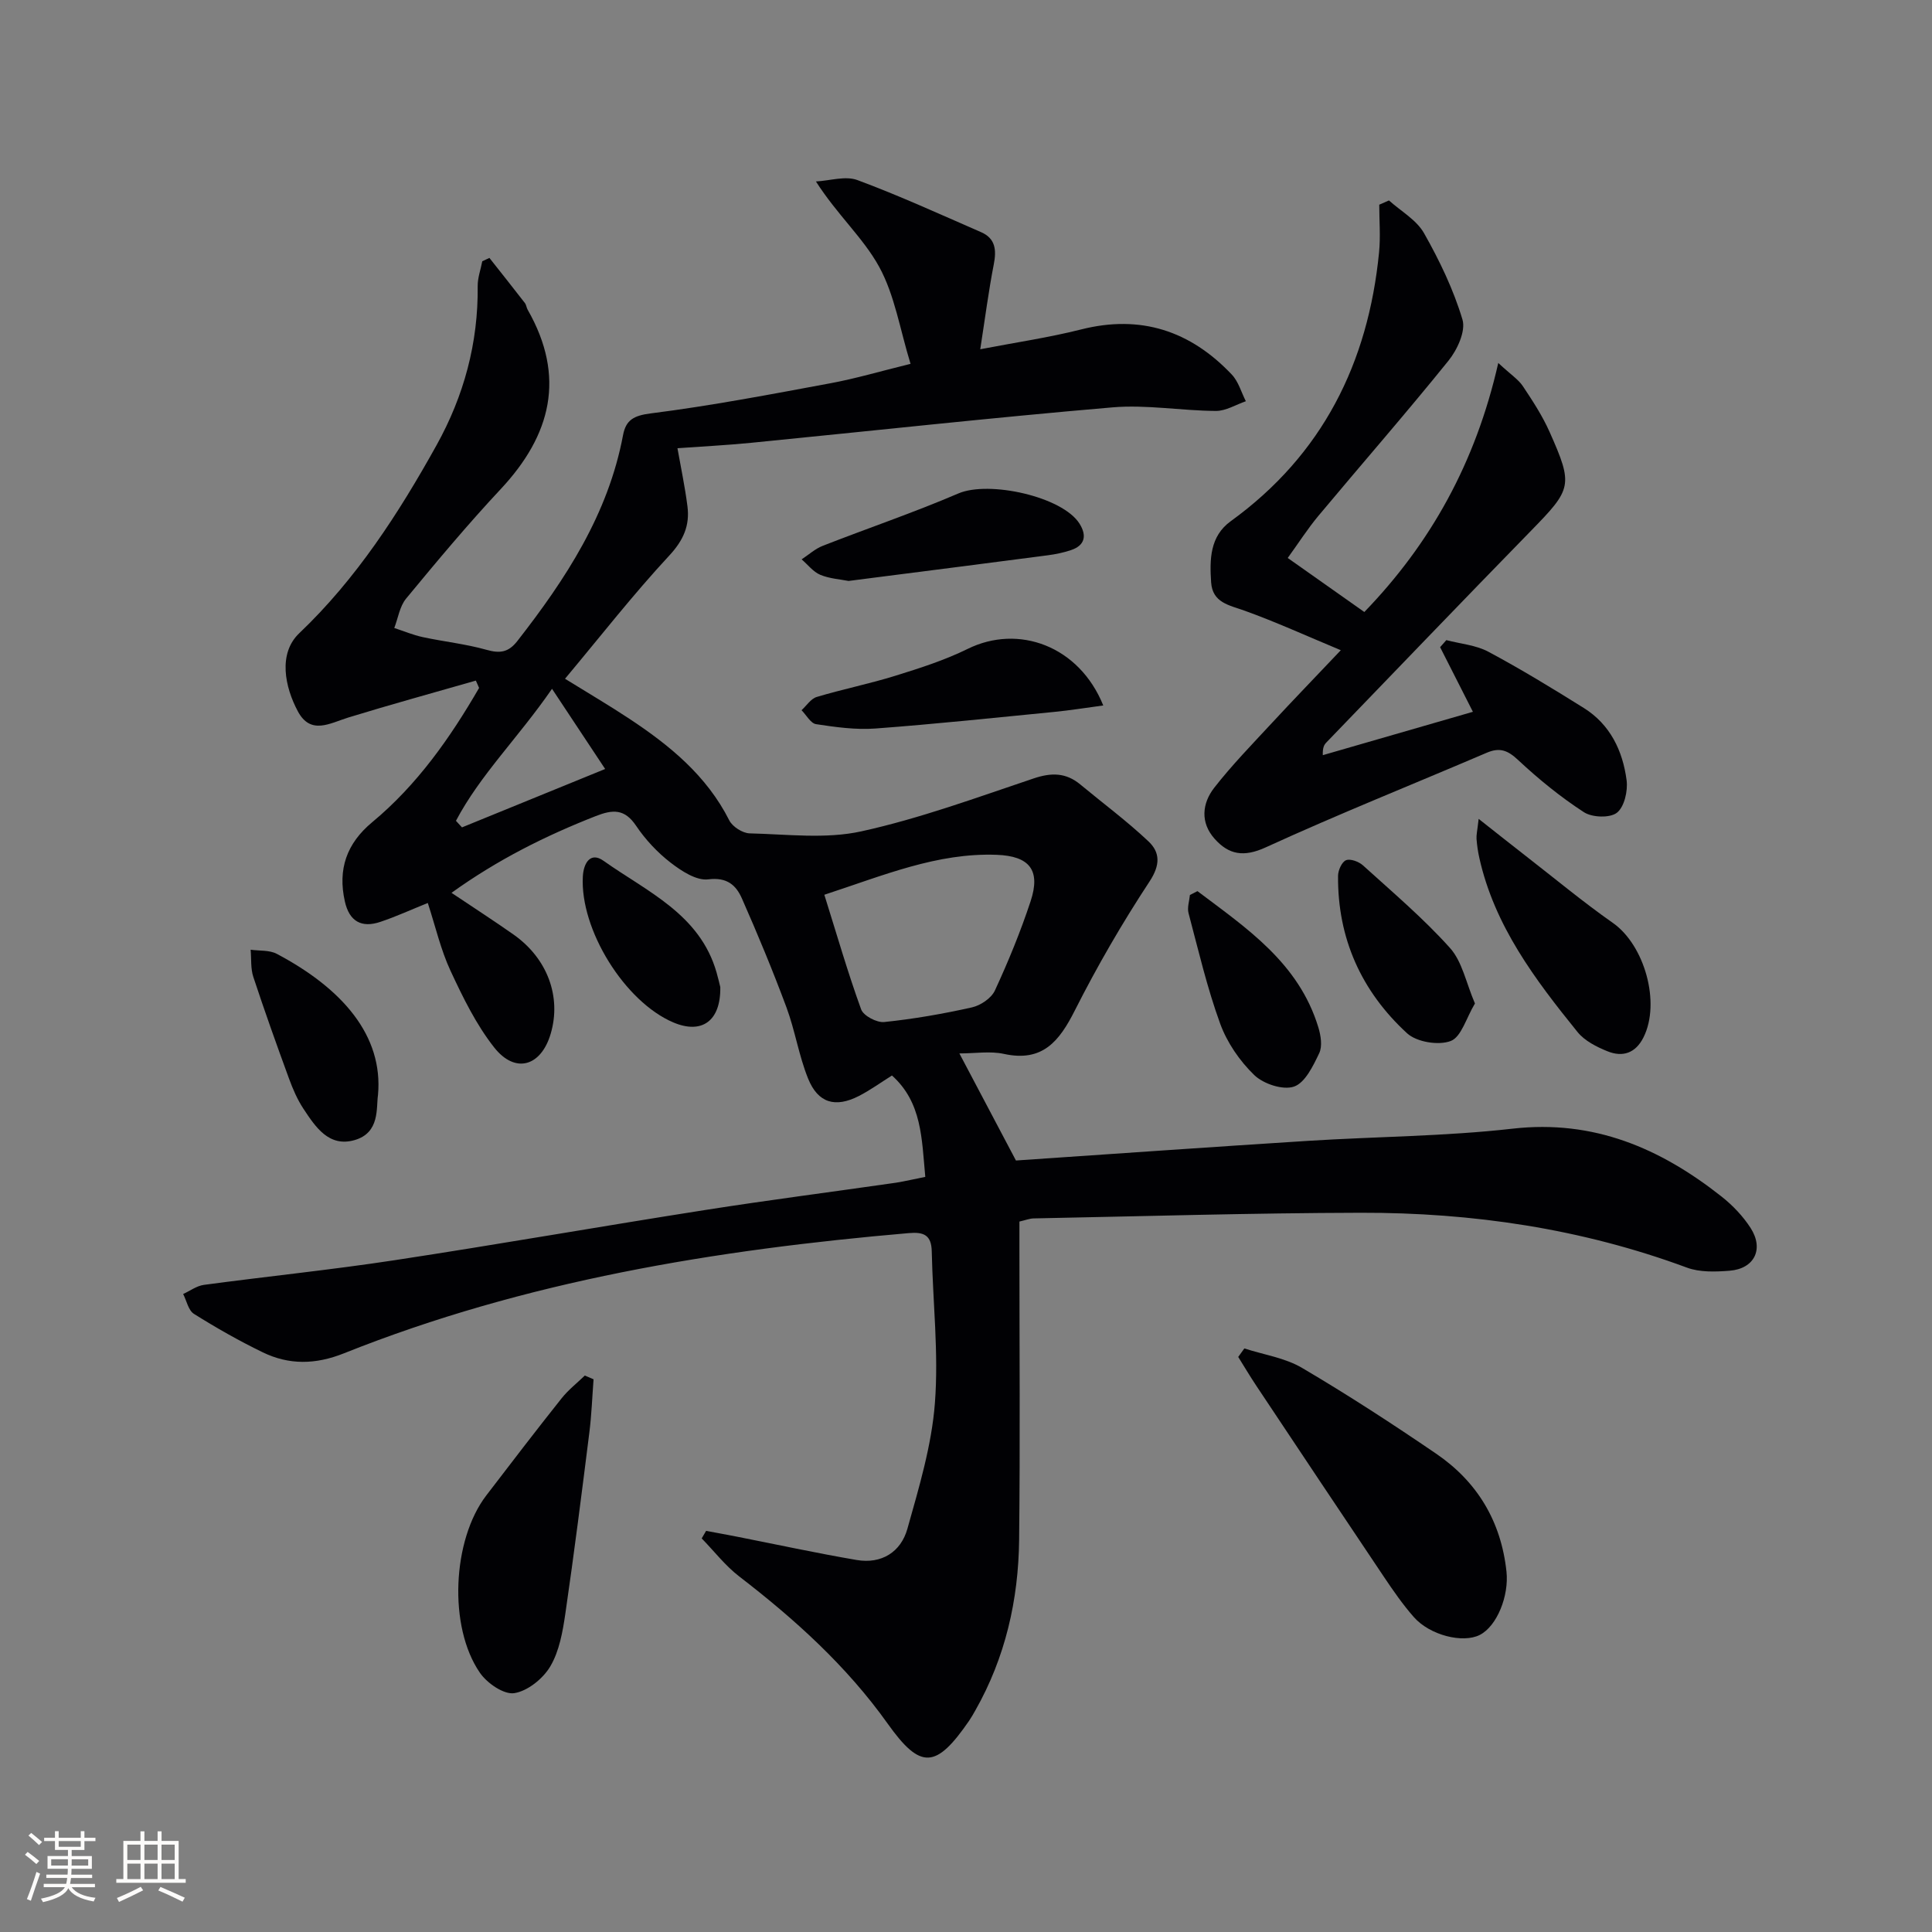 <svg enable-background="new 0 0 400 400" viewBox="0 0 400 400" xmlns="http://www.w3.org/2000/svg"><rect x="0" y="0" width="400" height="400" fill="#808080" stroke="none"/><g fill="#010104"><path d="m191.57 243.66c-.74-7.98-.69-15.42-6.9-20.99-2.39 1.5-4.53 3.06-6.86 4.25-4.88 2.49-8.46 1.46-10.51-3.63-1.91-4.74-2.69-9.92-4.47-14.72-2.83-7.61-5.94-15.11-9.22-22.54-1.21-2.75-3.07-4.46-6.98-3.97-2.44.31-5.55-1.73-7.79-3.46-2.73-2.11-5.21-4.76-7.14-7.63-2.38-3.54-4.82-3.4-8.38-2-10.36 4.07-20.22 8.97-29.84 15.88 4.69 3.15 8.86 5.83 12.9 8.68 6.98 4.94 9.88 12.86 7.64 20.48-1.99 6.77-7.33 8.39-11.7 2.86-3.74-4.74-6.48-10.37-9.05-15.89-2.01-4.32-3.09-9.08-4.7-14.03-3.43 1.38-6.56 2.82-9.81 3.91-3.89 1.31-6.43-.07-7.36-4.22-1.5-6.66.36-12.01 5.66-16.41 9.31-7.73 16.14-17.46 22.13-27.8-.22-.51-.45-1.01-.67-1.52-8.8 2.53-17.64 4.95-26.39 7.64-3.81 1.17-7.8 3.71-10.47-1.29-2.68-5.01-4.13-11.95.3-16.16 11.8-11.23 20.58-24.81 28.43-38.94 5.65-10.17 8.64-21.16 8.51-32.92-.02-1.71.62-3.43.95-5.15.49-.23.99-.46 1.48-.69 2.46 3.11 4.92 6.21 7.35 9.35.29.38.32.95.57 1.38 7.91 13.85 4.9 25.92-5.58 37.13-6.82 7.29-13.23 14.97-19.59 22.67-1.33 1.61-1.66 4.04-2.45 6.09 1.97.64 3.9 1.46 5.91 1.89 4.37.94 8.87 1.41 13.16 2.62 2.79.79 4.56.56 6.41-1.81 10.01-12.83 18.8-26.24 21.88-42.61.59-3.15 2.2-4.07 5.74-4.52 12.48-1.58 24.87-3.95 37.25-6.25 5.17-.96 10.23-2.46 16.54-4.01-2.2-7.13-3.27-14.21-6.51-20.11-3.27-5.96-8.67-10.75-13.08-17.65 2.88-.15 6.1-1.21 8.58-.29 8.68 3.22 17.12 7.09 25.62 10.79 2.99 1.3 3.2 3.71 2.62 6.67-1.07 5.5-1.79 11.07-2.8 17.57 7.37-1.42 14.21-2.42 20.87-4.1 12.37-3.13 22.64.29 31.21 9.34 1.38 1.45 1.96 3.66 2.91 5.52-2.07.71-4.13 2.02-6.2 2.01-7.14-.04-14.35-1.34-21.41-.74-24.97 2.13-49.89 4.88-74.84 7.34-4.95.49-9.93.74-15.23 1.12.71 4.02 1.56 8 2.07 12.03.51 3.98-.83 7.03-3.78 10.21-7.45 8.02-14.21 16.69-21.57 25.49 4.83 2.99 9.1 5.49 13.23 8.22 8.41 5.55 16.09 11.81 20.78 21.1.66 1.31 2.75 2.65 4.22 2.69 7.73.18 15.74 1.21 23.13-.42 12.1-2.66 23.86-6.99 35.65-10.95 3.68-1.24 6.69-1.23 9.68 1.25 4.71 3.91 9.65 7.57 14.09 11.76 2.45 2.31 2.49 4.91.23 8.34-5.64 8.57-10.82 17.51-15.45 26.67-3.22 6.38-6.68 10.76-14.69 9.01-2.83-.62-5.92-.1-9.22-.1 3.95 7.48 7.7 14.57 11.71 22.17 19.75-1.34 40.12-2.78 60.49-4.07 14.11-.89 28.3-.93 42.33-2.52 16.8-1.91 30.59 4.05 43.24 14.03 2.31 1.82 4.46 4.07 6.05 6.54 2.8 4.37.77 8.43-4.35 8.84-2.93.23-6.18.35-8.86-.65-21.8-8.07-44.4-11.4-67.48-11.35-22.59.05-45.18.73-67.78 1.17-.8.02-1.59.34-2.92.65v5.39c0 20.16.16 40.33-.06 60.49-.14 12.45-2.85 24.38-9.07 35.34-.41.72-.82 1.45-1.29 2.14-6.85 9.95-10.04 10.17-16.86.59-8.51-11.95-19.2-21.6-30.74-30.48-2.89-2.23-5.19-5.23-7.76-7.87.3-.52.6-1.04.91-1.56 2.11.4 4.22.77 6.33 1.19 8.28 1.63 16.53 3.42 24.84 4.84 5.15.88 9.15-1.65 10.5-6.44 2.4-8.55 5.03-17.25 5.7-26.03.8-10.39-.43-20.93-.65-31.4-.07-3.41-1.64-4.08-4.75-3.81-40.02 3.45-79.42 9.89-116.95 24.89-5.87 2.34-11.35 2.45-16.84-.22-4.88-2.37-9.63-5.07-14.22-7.95-1.15-.72-1.51-2.71-2.23-4.11 1.43-.65 2.8-1.69 4.29-1.89 13.16-1.77 26.38-3.11 39.5-5.11 21.48-3.27 42.88-7.04 64.34-10.4 13.12-2.06 26.29-3.75 39.44-5.64 1.93-.31 3.83-.77 6.08-1.21zm-20.9-58.41c2.62 8.35 4.86 16.13 7.62 23.73.48 1.33 3.24 2.78 4.78 2.62 6.09-.63 12.17-1.69 18.15-3.03 1.8-.4 4.02-1.9 4.76-3.49 2.78-6.01 5.31-12.18 7.39-18.47 2.15-6.49-.25-9.38-7.03-9.63-12.31-.45-23.35 4.24-35.67 8.27zm-56.38-42.64c-7.04 10.2-14.86 17.8-19.89 27.33.42.45.83.9 1.25 1.36 9.52-3.88 19.04-7.77 29.64-12.09-3.71-5.6-7.02-10.6-11-16.6z"/><path d="m282.47 126.71c13.69-14.17 23.04-30.87 27.73-51.56 2.66 2.46 4.18 3.43 5.09 4.8 2.02 3.03 4.04 6.12 5.52 9.44 4.96 11.14 4.64 11.82-3.85 20.52-14.19 14.53-28.24 29.19-42.35 43.81-.44.46-.79 1-.74 2.63 10.3-2.98 20.61-5.95 31.08-8.98-2.49-4.91-4.64-9.14-6.79-13.38.43-.49.86-.97 1.29-1.46 2.92.77 6.12 1.02 8.71 2.41 6.73 3.6 13.27 7.59 19.75 11.64 5.46 3.41 8.06 8.86 8.86 14.96.29 2.21-.47 5.53-2.01 6.73-1.45 1.13-5.12.99-6.82-.11-4.84-3.14-9.38-6.84-13.6-10.78-2.15-2.02-3.8-2.7-6.53-1.53-15.25 6.53-30.68 12.68-45.76 19.59-4.55 2.08-7.64 1.52-10.58-1.78-3-3.36-2.59-7.33-.08-10.56 3.67-4.71 7.87-9.01 11.94-13.41 4.38-4.73 8.86-9.36 14.27-15.07-7.15-2.98-13.43-5.85-19.91-8.18-3.23-1.16-6.66-1.65-6.94-5.88-.31-4.7-.28-9.51 4.06-12.65 18.99-13.75 28.45-32.73 30.71-55.66.32-3.26.04-6.58.04-9.87.67-.29 1.34-.58 2.01-.88 2.47 2.22 5.69 4.02 7.25 6.76 3.22 5.68 6.11 11.69 7.97 17.91.71 2.38-1.08 6.26-2.9 8.51-8.77 10.87-17.97 21.39-26.92 32.11-2.22 2.66-4.1 5.61-6.36 8.73 5.29 3.72 10.26 7.23 15.86 11.19z"/><path d="m257.63 279.18c4.01 1.3 8.41 1.94 11.95 4.03 9.45 5.56 18.67 11.56 27.73 17.74 8.54 5.82 13.47 14.01 14.59 24.43.54 5.01-1.96 11.31-5.54 13.12-3.49 1.76-10.3.09-13.64-3.7-2.3-2.61-4.29-5.5-6.24-8.4-8.8-13.1-17.55-26.24-26.3-39.38-1.33-1.99-2.55-4.05-3.82-6.08.42-.58.84-1.17 1.27-1.76z"/><path d="m122.89 285.57c-.28 3.67-.41 7.36-.87 11.01-1.57 12.51-3.15 25.02-4.97 37.5-.55 3.75-1.25 7.77-3.12 10.93-1.5 2.54-4.69 5.11-7.46 5.54-2.16.33-5.63-2.06-7.11-4.22-6.58-9.53-5.72-27.51 1.31-36.7 5.15-6.74 10.32-13.48 15.6-20.12 1.39-1.75 3.2-3.16 4.81-4.72.59.26 1.2.52 1.81.78z"/><path d="m306.14 169.54c3.87 3.05 6.76 5.35 9.68 7.62 6.02 4.67 11.89 9.56 18.12 13.93 6.54 4.59 9.92 16.51 6.33 23.68-1.65 3.3-4.33 4.15-7.45 2.89-2.26-.91-4.73-2.16-6.21-3.99-8.78-10.86-17.2-21.99-20.33-36.05-.29-1.29-.48-2.61-.58-3.93-.06-.8.15-1.61.44-4.15z"/><path d="m228.42 146.06c-3.79.51-6.95 1.02-10.12 1.33-12.34 1.21-24.68 2.52-37.05 3.44-4.06.3-8.23-.28-12.29-.9-1.12-.17-2.01-1.88-3.01-2.89 1.04-.94 1.93-2.38 3.14-2.74 5.4-1.62 10.95-2.73 16.34-4.41 5.06-1.57 10.17-3.21 14.91-5.54 10.5-5.18 23.07-.66 28.08 11.71z"/><path d="m175.69 120.28c-1.72-.34-3.93-.47-5.86-1.27-1.47-.62-2.58-2.1-3.86-3.2 1.45-.95 2.78-2.18 4.36-2.8 9.35-3.66 18.88-6.89 28.1-10.85 6.29-2.7 21.56.64 25.08 6.27 1.52 2.43 1.16 4.49-1.79 5.47-1.55.52-3.19.86-4.82 1.07-11.95 1.57-23.9 3.09-35.85 4.62-1.63.22-3.27.42-5.36.69z"/><path d="m247.92 184.5c10.18 7.68 20.95 14.84 25.02 28.17.52 1.69.88 3.93.19 5.38-1.26 2.64-2.93 6.14-5.23 6.92-2.29.78-6.33-.56-8.22-2.39-3.01-2.91-5.63-6.72-7.06-10.65-2.71-7.44-4.51-15.21-6.55-22.89-.3-1.14.17-2.49.29-3.74.51-.27 1.04-.53 1.56-.8z"/><path d="m78.26 226.71c-.4 2.62.45 7.8-4.83 9.33-5.34 1.54-8.11-2.71-10.61-6.49-1.26-1.91-2.19-4.07-2.98-6.23-2.56-6.98-5.06-13.99-7.39-21.05-.58-1.75-.39-3.76-.56-5.64 1.82.26 3.9.04 5.43.86 13.52 7.16 22.06 16.89 20.94 29.22z"/><path d="m305.37 207.76c-1.81 3.01-2.82 6.94-5.02 7.77-2.52.96-7.05.22-9.03-1.6-9.43-8.66-14.41-19.63-14.29-32.61.01-1.14.79-2.88 1.65-3.22.91-.36 2.65.29 3.51 1.07 6.13 5.56 12.49 10.94 18 17.08 2.56 2.84 3.35 7.26 5.18 11.51z"/><path d="m149.13 204.37c.11 7.11-3.89 9.78-9.71 7.32-10.09-4.28-19.36-19.25-18.75-30.22.16-2.87 1.62-5.14 4.27-3.26 9.03 6.41 19.97 11.05 23.42 23.14.36 1.25.65 2.53.77 3.02z"/></g><path d="m5.17 384 .55-.58c.85.61 1.65 1.24 2.4 1.87l-.59.64c-.83-.73-1.62-1.38-2.36-1.93m1.22 9.53-.82-.34c.71-1.76 1.37-3.64 1.98-5.63.24.13.5.25.76.36-.6 1.67-1.24 3.54-1.92 5.61m-.5-13.5.57-.54c.56.44 1.31 1.06 2.26 1.87l-.64.64c-.68-.66-1.41-1.32-2.19-1.97m3.25.46h2.24v-1.36h.77v1.36h4.57v-1.36h.76v1.36h2.28v.69h-2.28v1.84h-2.64v1.26h4.18v2.64h-4.21c0 .45-.02.86-.05 1.21h4.32v.69h-4.38c-.04.34-.1.75-.19 1.22h5.15v.69h-4.82c.87 1.19 2.51 1.92 4.93 2.19-.17.31-.3.57-.37.76-2.77-.49-4.52-1.41-5.26-2.76-.56 1.26-2.3 2.23-5.24 2.9-.12-.25-.26-.48-.43-.72 2.73-.55 4.38-1.34 4.96-2.38h-4.38v-.69h4.65c.1-.38.17-.79.21-1.22h-4.32v-.69h4.4c.03-.34.05-.75.05-1.21h-4.2v-2.64h4.23v-1.26h-2.69v-1.84h-2.24zm1.46 4.46v1.29h3.45c.01-.4.02-.57.01-.53v-.32-.45h-3.46zm1.55-2.59h4.57v-1.19h-4.57zm6.11 2.59h-3.42v.77c-.01.19-.01.37-.02.53h3.44z" fill="#fcfbfa"/><path d="m32.63 379.16h.82v1.98h3.54v7.89h1.46v.78h-14.37v-.78h1.46v-7.89h3.54v-1.98h.82v1.98h2.73zm-3.49 11.48.5.73c-1.61.82-3.28 1.63-5 2.41-.13-.27-.28-.55-.44-.82 1.75-.72 3.4-1.49 4.94-2.32m-2.78-5.55h2.73v-3.18h-2.73zm0 3.95h2.73v-3.2h-2.73zm3.54-3.95h2.73v-3.18h-2.73zm0 3.95h2.73v-3.2h-2.73zm7.89 4.68c-1.84-.92-3.51-1.7-5.02-2.32l.45-.73c1.89.8 3.57 1.55 5.04 2.23zm-1.62-11.81h-2.73v3.18h2.73zm-2.73 7.13h2.73v-3.2h-2.73z" fill="#fcfbfa"/></svg>